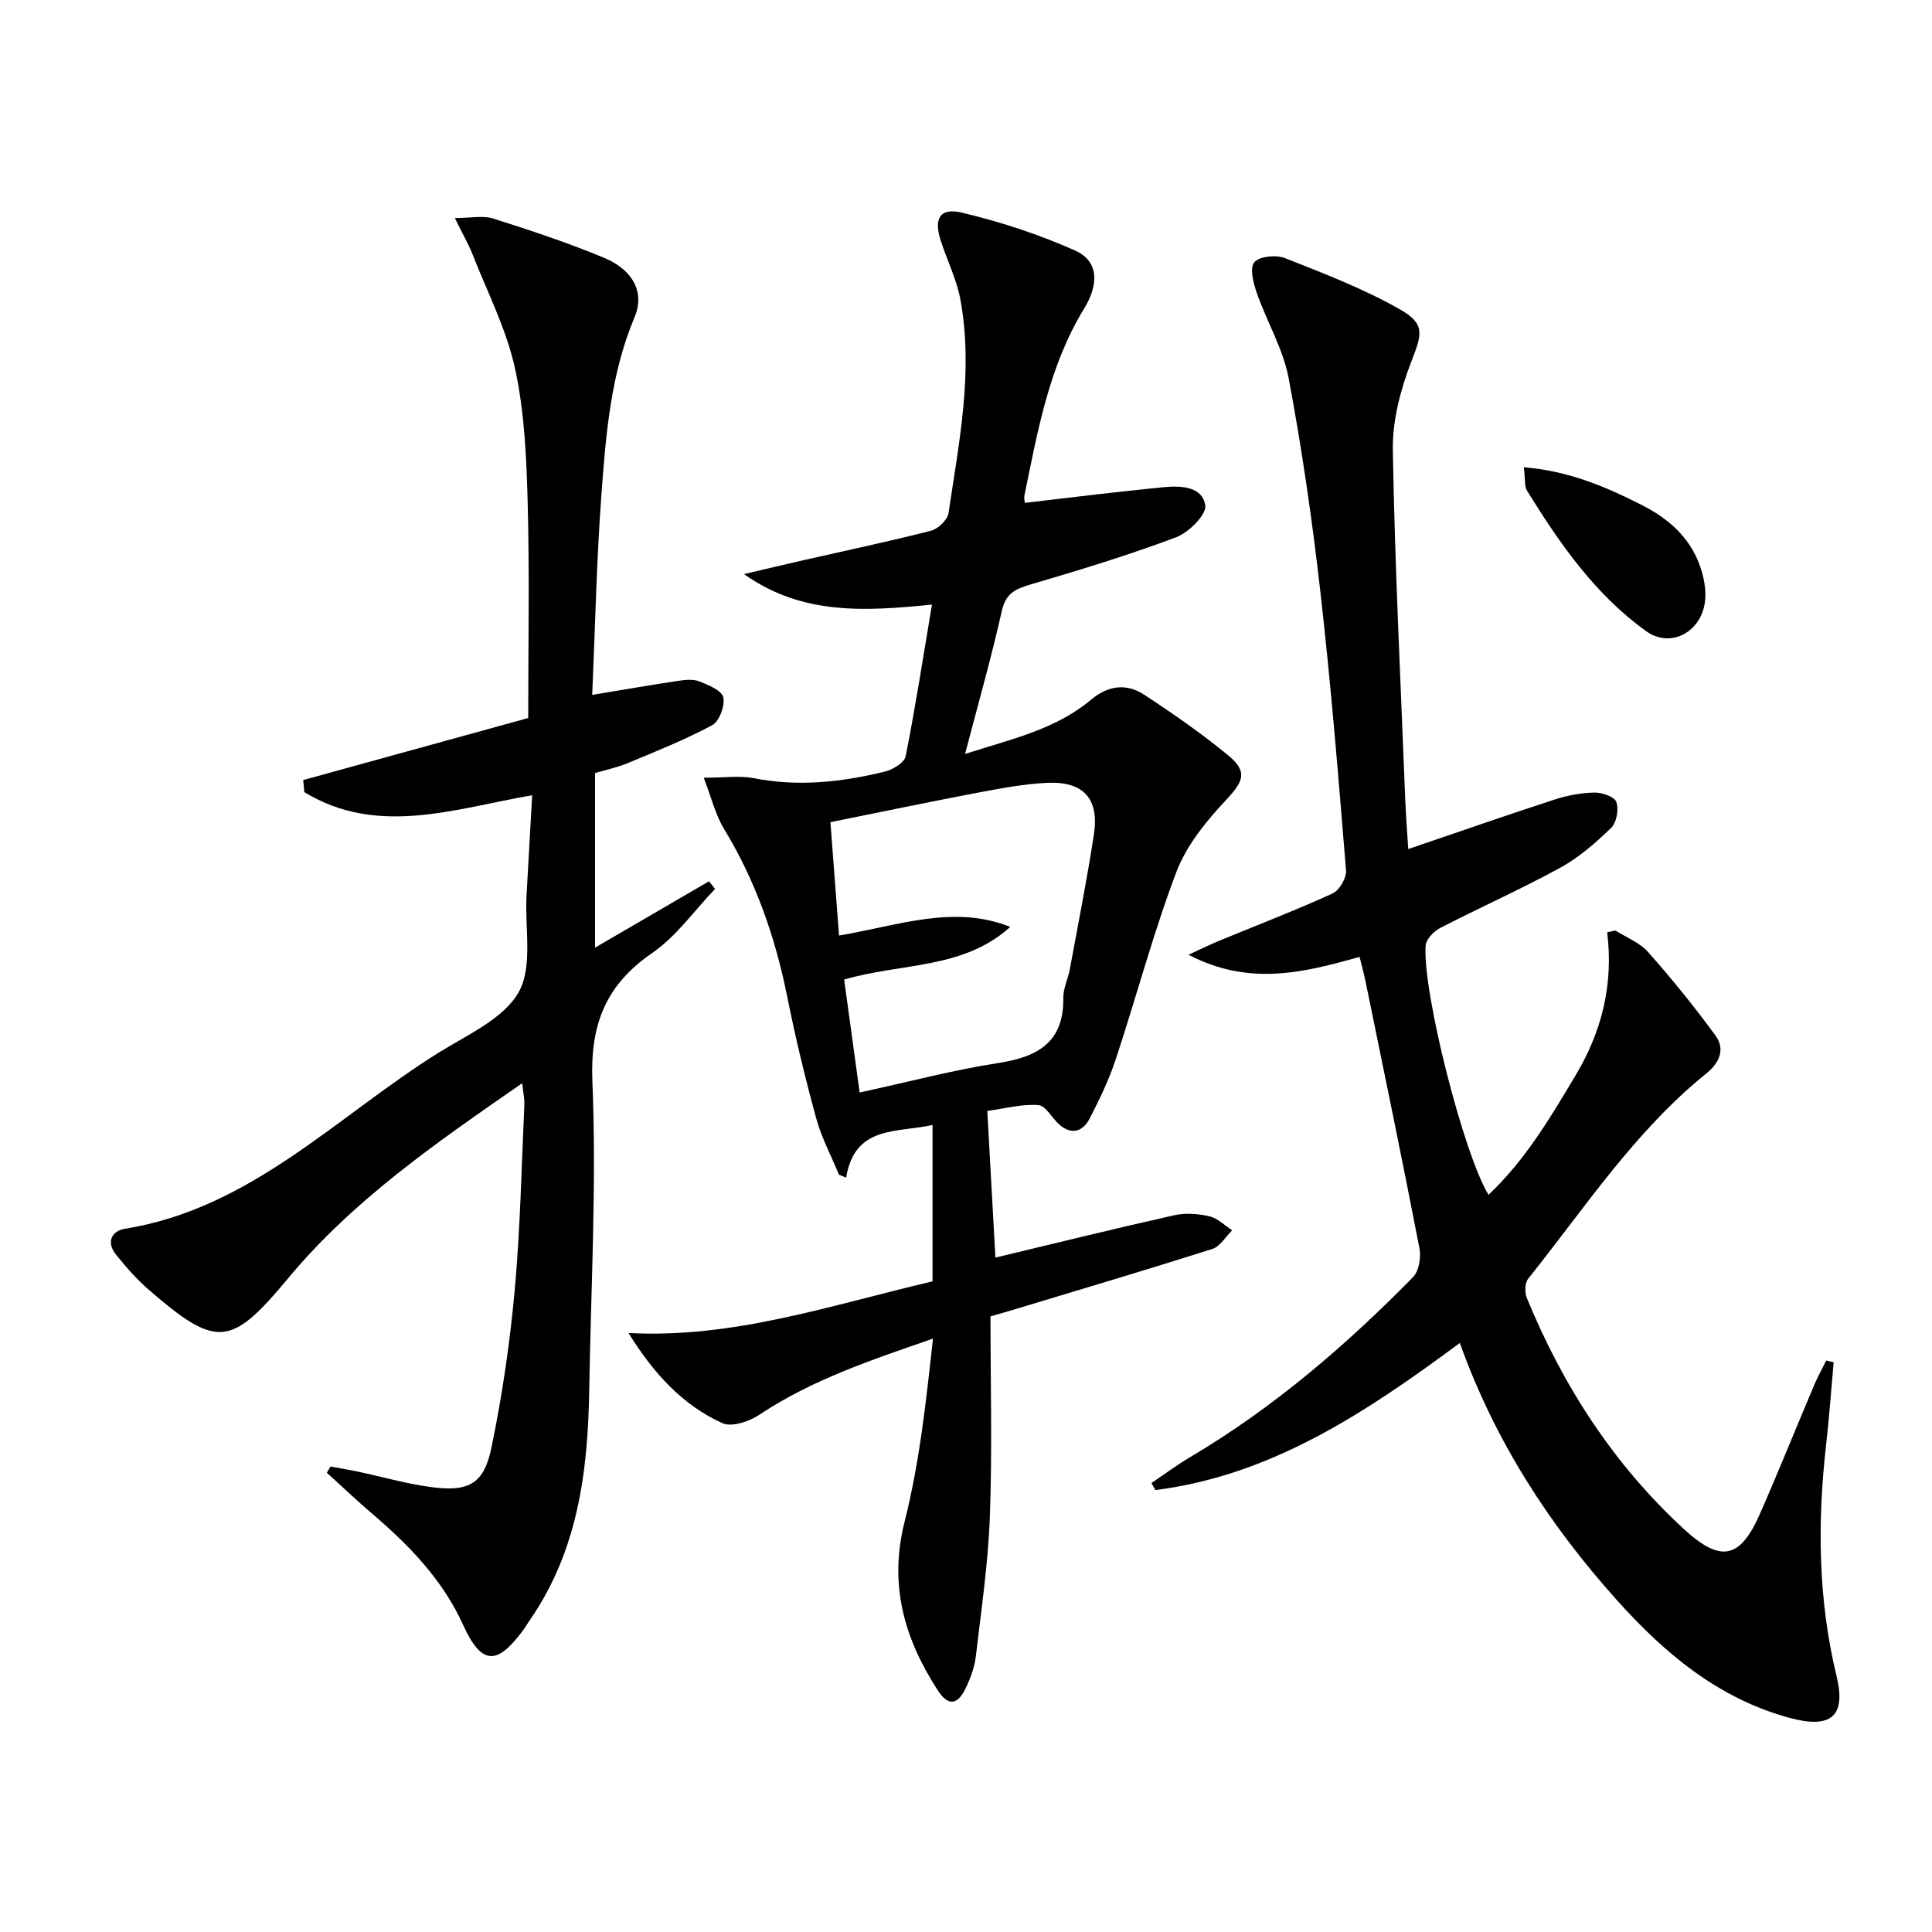 <svg enable-background="new 0 0 400 400" viewBox="0 0 400 400" xmlns="http://www.w3.org/2000/svg"><path d="m204.41 230c.59 10.7 1.14 20.62 1.68 30.37 12.54-3 24.77-6.02 37.05-8.77 2.31-.52 4.95-.31 7.28.23 1.69.39 3.13 1.89 4.69 2.89-1.35 1.32-2.49 3.35-4.1 3.86-13.59 4.32-27.26 8.37-40.91 12.5-1.26.38-2.53.74-5.03 1.47 0 13.61.37 27.42-.12 41.19-.35 9.76-1.77 19.49-2.92 29.21-.27 2.26-1.11 4.53-2.11 6.6-1.7 3.53-3.65 3.68-5.76.42-6.93-10.7-10.18-21.84-6.87-34.93 3.1-12.28 4.46-25 5.87-37.89-12.81 4.44-25.06 8.5-35.96 15.77-2.09 1.39-5.72 2.61-7.65 1.73-8.31-3.78-14.3-10.39-19.43-18.67 21.74 1.17 41.79-5.73 62.95-10.69 0-10.71 0-21.34 0-32.37-7.62 1.66-16.07.06-17.89 10.9-.49-.21-.98-.41-1.48-.62-1.6-3.89-3.62-7.66-4.72-11.68-2.27-8.31-4.3-16.7-5.99-25.15-2.47-12.33-6.53-23.97-13.09-34.76-1.78-2.93-2.6-6.45-4.2-10.59 4.43 0 7.49-.47 10.33.09 9.21 1.82 18.23.83 27.17-1.36 1.65-.4 4.05-1.86 4.31-3.18 2.03-10.22 3.62-20.52 5.44-31.39-13.53 1.33-26.74 2.33-38.91-6.32 4.18-.98 8.35-1.98 12.54-2.93 8.73-1.99 17.5-3.83 26.17-6.05 1.47-.38 3.42-2.23 3.63-3.63 2.16-14.61 5.17-29.23 2.49-44.07-.75-4.18-2.71-8.14-4.06-12.22-1.55-4.69-.27-7.03 4.36-5.93 7.98 1.9 15.91 4.49 23.4 7.83 4.8 2.13 5.08 6.81 1.88 12.04-7.27 11.89-9.6 25.33-12.35 38.65-.12.6.06 1.26.08 1.56 9.71-1.12 19.2-2.32 28.71-3.24 3.5-.34 8.05-.21 8.65 3.77.29 1.92-3.43 5.62-6.05 6.6-9.9 3.72-20.05 6.81-30.2 9.79-3.13.92-5.06 1.85-5.87 5.44-2.16 9.64-4.88 19.16-7.61 29.62 9.67-3.08 18.76-5.08 26.07-11.22 3.55-2.98 7.33-3.44 11-1.04 5.97 3.9 11.85 8 17.36 12.52 4.19 3.44 3.19 5.44-.41 9.29-4.1 4.38-8.19 9.39-10.27 14.88-4.81 12.7-8.29 25.89-12.56 38.81-1.4 4.23-3.36 8.3-5.41 12.27-1.34 2.6-3.64 3.47-6.18 1.31-1.57-1.33-2.85-3.98-4.43-4.11-3.37-.26-6.85.7-10.57 1.2zm-26.43-3.81c10.23-2.22 19.41-4.67 28.74-6.11 8.18-1.27 13.57-4.3 13.43-13.52-.03-1.93.97-3.85 1.33-5.8 1.71-9.29 3.55-18.57 4.99-27.91 1.16-7.47-2.12-11.13-9.69-10.77-4.78.23-9.55 1.13-14.27 2.02-10.06 1.91-20.09 4.01-30.58 6.12.62 8.2 1.2 15.83 1.78 23.47 12.36-2.07 23.68-6.46 35.46-1.79-9.73 8.82-22.54 7.43-34.4 10.91 1.05 7.65 2.08 15.15 3.21 23.38z"/><path d="m291.56 175.79c10.5-3.57 20.33-7.01 30.23-10.23 2.65-.86 5.51-1.41 8.28-1.47 1.59-.04 4.17.84 4.57 1.94.55 1.51.07 4.26-1.05 5.35-3.19 3.09-6.65 6.13-10.51 8.25-8.16 4.47-16.68 8.25-24.95 12.52-1.31.68-2.88 2.34-2.97 3.64-.65 9.71 7.92 43.27 13.02 51.58 7.63-7.19 12.82-16.01 18.07-24.8 5.39-9.02 7.83-18.77 6.5-29.55.57-.12 1.14-.25 1.71-.37 2.29 1.46 5.04 2.51 6.77 4.47 4.9 5.54 9.59 11.31 13.95 17.29 2.03 2.79.86 5.61-1.89 7.83-14.83 11.96-25.16 27.85-36.9 42.51-.69.87-.74 2.83-.29 3.95 7.49 18.24 17.98 34.5 32.57 47.91 7.6 6.98 11.6 6.16 15.72-3.22 3.87-8.82 7.46-17.76 11.22-26.63.73-1.73 1.66-3.39 2.49-5.08.51.12 1.03.24 1.54.36-.51 5.65-.91 11.32-1.55 16.95-1.84 16.13-1.7 32.11 2.15 48.03 2.04 8.43-1.24 10.96-9.76 8.64-14.73-4.02-25.79-13.3-35.73-24.38-14.01-15.62-25.24-32.93-32.51-53.23-19.38 14.34-38.91 27.4-63.03 30.45-.27-.48-.55-.97-.82-1.45 2.68-1.8 5.27-3.74 8.04-5.38 17.18-10.17 32.18-23.06 46.1-37.23 1.24-1.26 1.72-4.08 1.36-5.95-3.56-18.39-7.36-36.72-11.12-55.07-.36-1.75-.84-3.47-1.28-5.31-11.56 3.26-22.87 6.12-35.42-.44 2.89-1.33 4.6-2.18 6.36-2.9 7.83-3.23 15.75-6.27 23.45-9.78 1.42-.65 2.93-3.22 2.8-4.78-1.56-19.22-3.12-38.44-5.3-57.59-1.68-14.82-3.82-29.63-6.57-44.29-1.14-6.07-4.51-11.69-6.58-17.61-.72-2.05-1.54-5.18-.55-6.4 1.01-1.25 4.5-1.61 6.33-.89 8.12 3.2 16.35 6.36 23.9 10.66 5.34 3.04 4.42 5.24 2.26 10.84-2.22 5.76-3.91 12.19-3.8 18.3.42 24.1 1.63 48.19 2.57 72.29.14 3.4.41 6.81.62 10.27z"/><path d="m62.78 161.5c15.58-4.29 31.16-8.59 46.58-12.84 0-15 .29-29.8-.11-44.59-.25-9.28-.65-18.72-2.61-27.73-1.77-8.14-5.72-15.82-8.8-23.67-.83-2.12-2-4.11-3.68-7.53 3.35 0 5.84-.56 7.93.1 7.75 2.46 15.49 5.02 22.99 8.14 6 2.5 8.45 7.18 6.3 12.28-4.93 11.74-5.93 24.16-6.85 36.55-1.02 13.74-1.3 27.54-1.92 41.66 6.42-1.06 12.07-2.05 17.74-2.9 1.46-.22 3.15-.4 4.46.11 1.88.74 4.63 1.88 4.94 3.3.38 1.74-.83 4.97-2.31 5.77-5.66 3.04-11.67 5.42-17.61 7.9-2.12.88-4.41 1.34-6.63 2v36.15c8.11-4.73 15.85-9.23 23.59-13.74.42.53.84 1.06 1.25 1.59-4.29 4.47-7.99 9.8-12.99 13.24-9.7 6.68-12.89 14.84-12.4 26.73.88 21.26-.31 42.6-.66 63.9-.27 16.82-2.38 33.17-12.29 47.5-.47.68-.89 1.41-1.38 2.08-5.5 7.46-8.66 7.21-12.45-1.11-4.25-9.34-11.15-16.45-18.81-22.99-3.2-2.74-6.26-5.65-9.39-8.48.25-.43.5-.86.76-1.29 1.85.34 3.71.64 5.56 1.03 5.18 1.1 10.31 2.59 15.54 3.26 7.57.97 10.69-.76 12.23-8.25 2.21-10.71 3.81-21.6 4.8-32.5 1.16-12.74 1.41-25.56 2-38.35.06-1.26-.23-2.53-.44-4.55-17.78 12.31-34.99 24.16-48.55 40.48-11.78 14.17-14.74 14.43-28.82 2.24-2.49-2.16-4.69-4.7-6.76-7.27-2.01-2.5-.9-4.87 1.84-5.31 26.18-4.19 43.93-23.35 65.04-36.5 5.92-3.69 13.36-6.96 16.5-12.47 2.99-5.26 1.27-13.2 1.64-19.96.37-6.78.76-13.56 1.17-20.84-16.24 2.85-32.04 8.57-47.18-.64-.06-.84-.14-1.67-.22-2.5z"/><path d="m315.5 96.74c9.41.77 17.1 4.1 24.59 7.91 5.81 2.96 10.39 7.23 12.26 13.72.58 2.01.91 4.28.63 6.33-.85 6.26-7.18 9.57-12.16 5.98-10.56-7.59-17.9-18.13-24.64-29.05-.62-.99-.38-2.52-.68-4.89z"/></svg>
